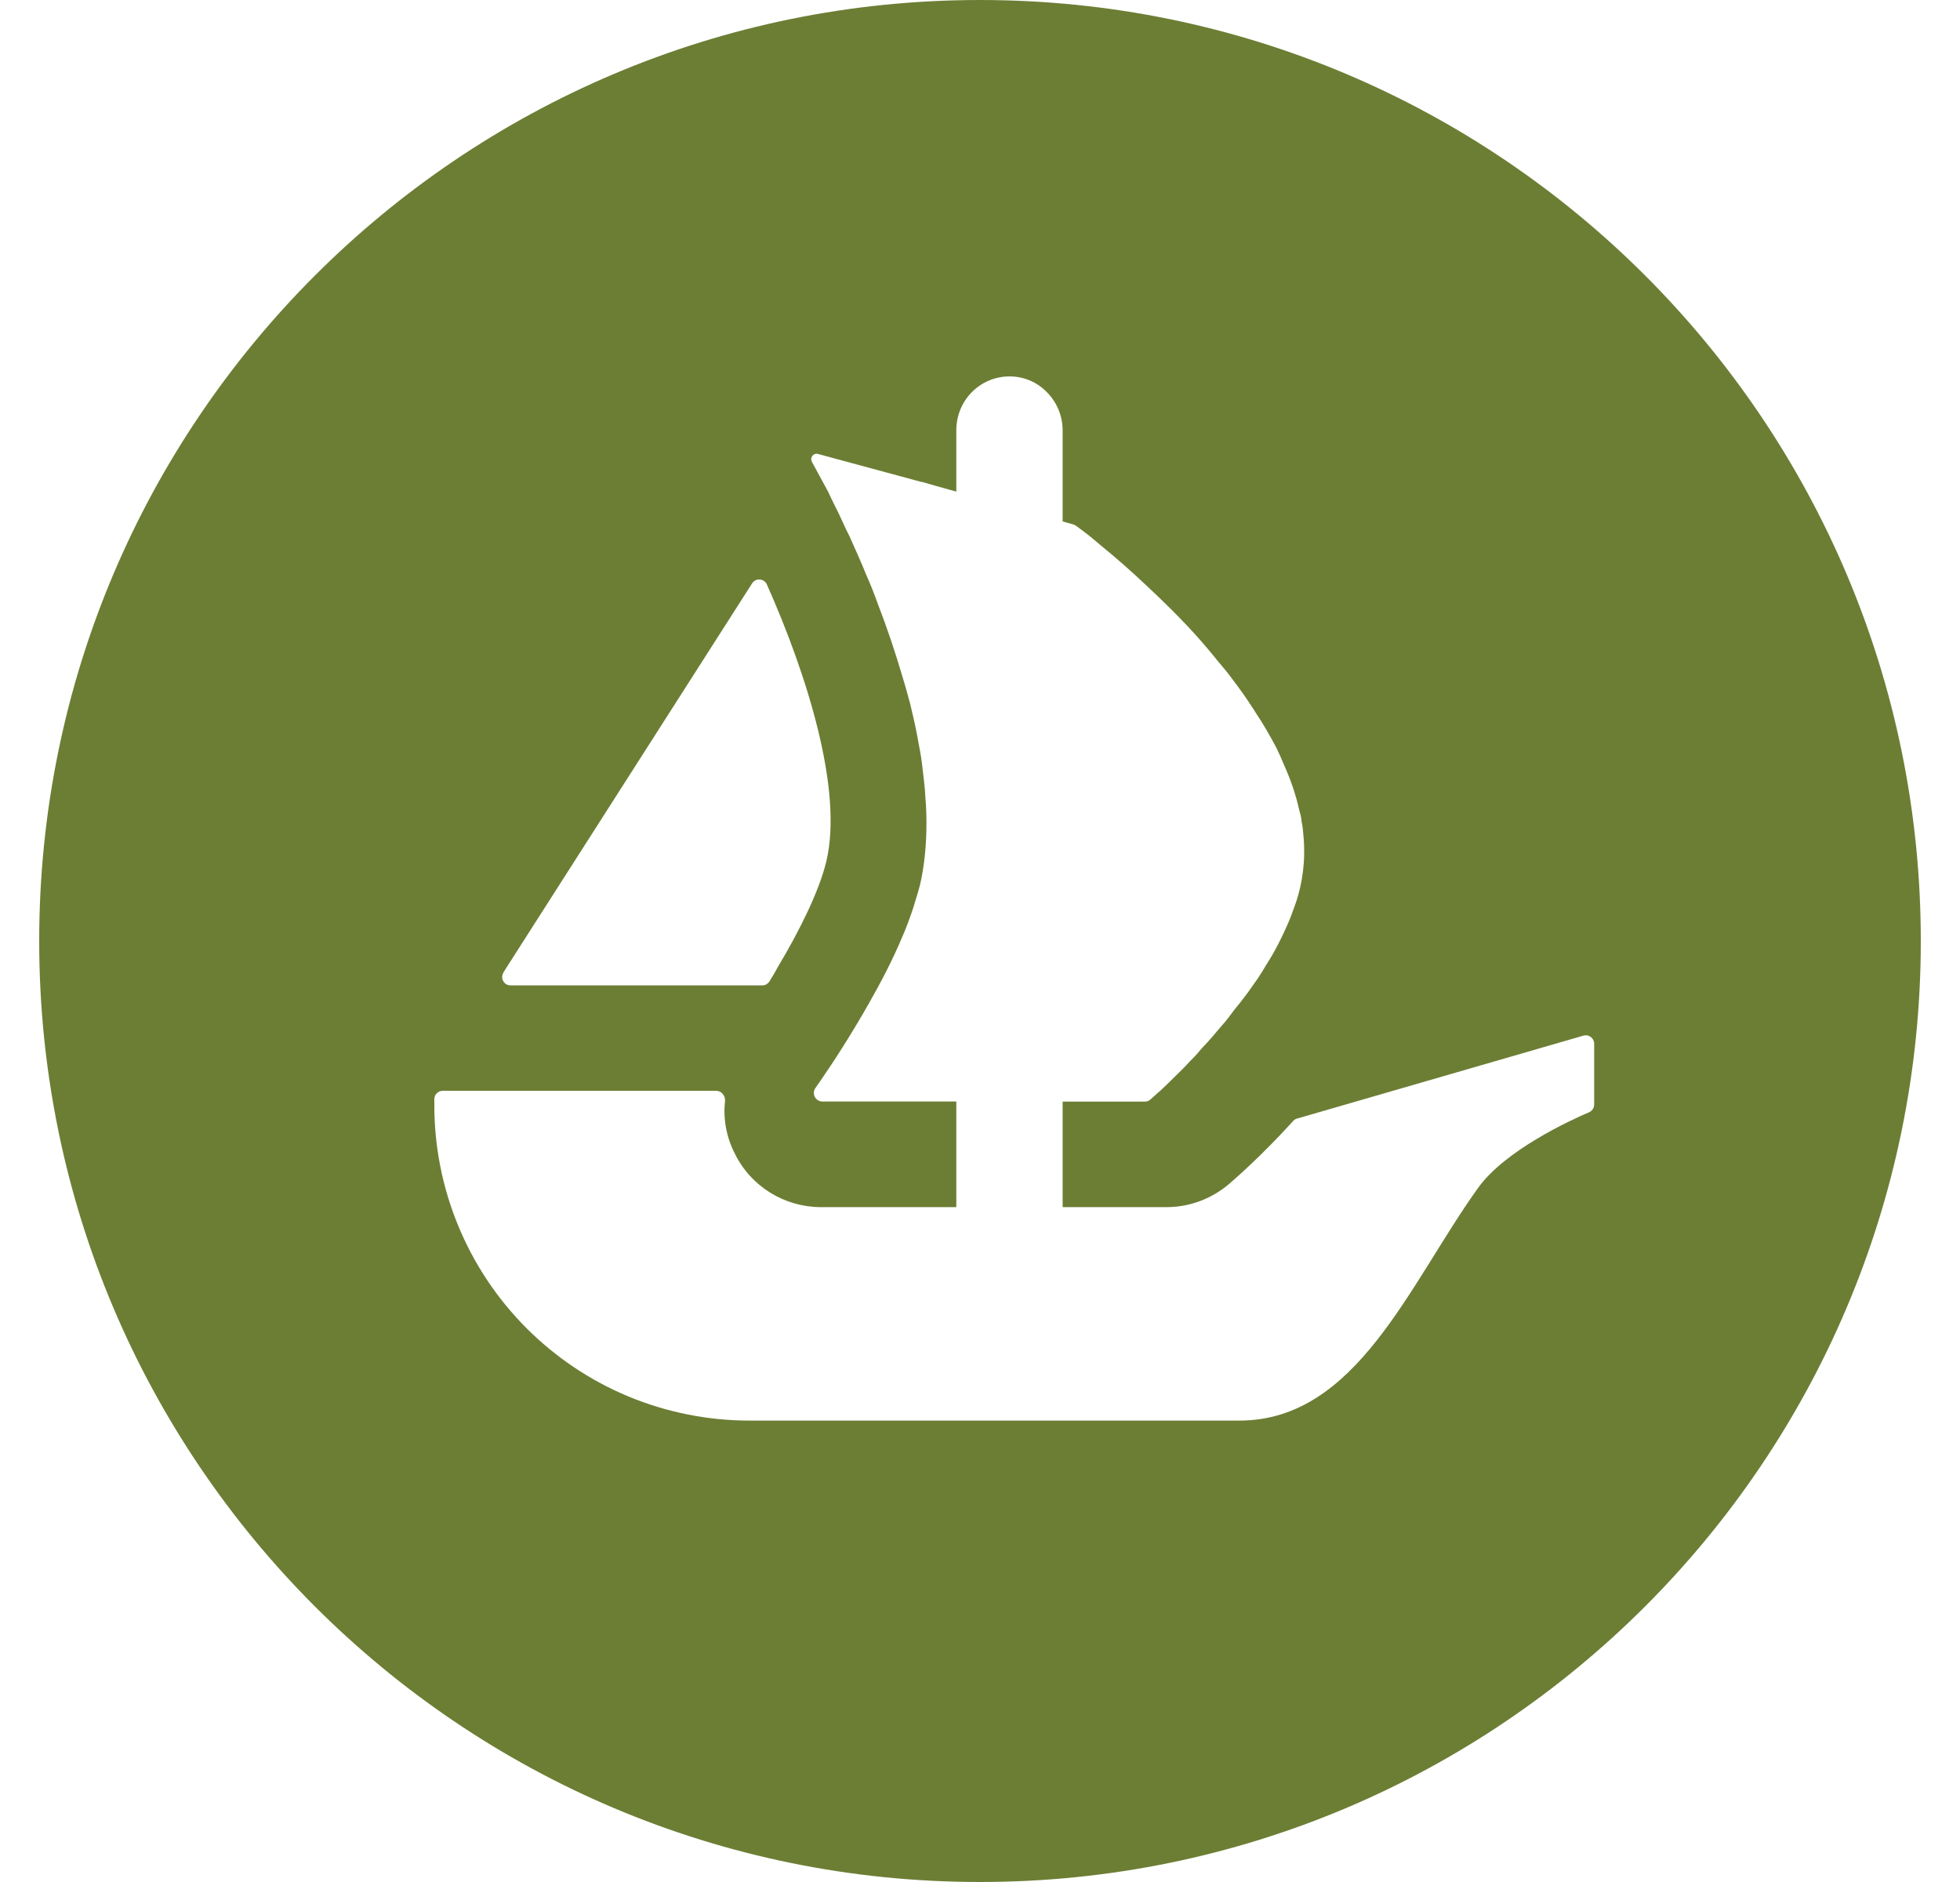 <svg width="25" height="24" viewBox="0 0 25 24" fill="none" xmlns="http://www.w3.org/2000/svg">
<path d="M12.5 0C5.874 0 0.5 5.374 0.5 12C0.5 18.626 5.874 24 12.5 24C19.126 24 24.5 18.626 24.5 12C24.5 5.374 19.129 0 12.5 0ZM6.42 12.403L6.471 12.322L9.594 7.438C9.604 7.422 9.619 7.409 9.636 7.401C9.653 7.392 9.673 7.388 9.692 7.39C9.711 7.391 9.729 7.398 9.745 7.409C9.761 7.42 9.773 7.435 9.781 7.452C10.301 8.621 10.753 10.075 10.541 10.98C10.453 11.352 10.206 11.856 9.927 12.322C9.891 12.39 9.852 12.457 9.81 12.521C9.8 12.535 9.786 12.547 9.771 12.555C9.755 12.563 9.738 12.566 9.72 12.566H6.513C6.494 12.566 6.475 12.561 6.458 12.552C6.442 12.542 6.428 12.528 6.419 12.512C6.409 12.495 6.405 12.476 6.405 12.457C6.406 12.438 6.412 12.419 6.422 12.403H6.42ZM20.334 14.083C20.334 14.104 20.328 14.125 20.317 14.143C20.305 14.161 20.288 14.175 20.269 14.184C20.026 14.287 19.199 14.669 18.855 15.146C17.977 16.368 17.307 18.116 15.807 18.116H9.553C9.025 18.115 8.502 18.01 8.015 17.808C7.527 17.605 7.085 17.308 6.712 16.934C6.339 16.559 6.044 16.116 5.843 15.627C5.642 15.139 5.539 14.616 5.54 14.088V14.016C5.54 13.958 5.588 13.91 5.648 13.91H9.133C9.203 13.91 9.253 13.973 9.248 14.042C9.222 14.268 9.265 14.501 9.373 14.712C9.579 15.132 10.009 15.394 10.472 15.394H12.198V14.047H10.49C10.47 14.047 10.45 14.041 10.433 14.031C10.416 14.02 10.402 14.005 10.393 13.987C10.384 13.97 10.38 13.95 10.381 13.93C10.383 13.91 10.389 13.89 10.401 13.874L10.464 13.784C10.624 13.553 10.855 13.198 11.085 12.792C11.241 12.518 11.393 12.226 11.515 11.932C11.539 11.88 11.558 11.825 11.58 11.772C11.613 11.678 11.647 11.59 11.671 11.503C11.695 11.429 11.716 11.355 11.736 11.28C11.793 11.03 11.817 10.766 11.817 10.493C11.817 10.385 11.813 10.272 11.803 10.166C11.798 10.049 11.783 9.931 11.769 9.814C11.758 9.709 11.742 9.605 11.721 9.502C11.694 9.345 11.661 9.189 11.623 9.034L11.609 8.974C11.579 8.866 11.553 8.764 11.519 8.657C11.424 8.328 11.314 8.004 11.191 7.685C11.148 7.565 11.101 7.447 11.049 7.33C10.977 7.152 10.903 6.991 10.836 6.84C10.803 6.775 10.771 6.71 10.742 6.643C10.71 6.571 10.675 6.5 10.639 6.43C10.615 6.377 10.586 6.326 10.567 6.278L10.356 5.89C10.327 5.837 10.375 5.772 10.433 5.789L11.753 6.146H11.763L11.936 6.196L12.128 6.25L12.198 6.269V5.486C12.198 5.107 12.5 4.8 12.877 4.8C12.966 4.8 13.054 4.818 13.136 4.852C13.218 4.887 13.292 4.938 13.354 5.002C13.482 5.131 13.553 5.305 13.554 5.486V6.65L13.695 6.689C13.705 6.694 13.717 6.699 13.726 6.706C13.76 6.73 13.81 6.768 13.873 6.816C13.923 6.854 13.976 6.902 14.038 6.953C14.236 7.114 14.427 7.282 14.612 7.457C14.826 7.656 15.066 7.889 15.296 8.148C15.361 8.222 15.423 8.294 15.488 8.374C15.55 8.453 15.62 8.53 15.678 8.606C15.757 8.71 15.838 8.818 15.913 8.93C15.946 8.983 15.987 9.038 16.018 9.091C16.114 9.233 16.196 9.379 16.275 9.526C16.309 9.593 16.342 9.667 16.371 9.739C16.46 9.936 16.53 10.135 16.573 10.337C16.587 10.38 16.597 10.424 16.602 10.469V10.479C16.616 10.536 16.621 10.599 16.626 10.663C16.654 10.959 16.618 11.257 16.52 11.537C16.489 11.621 16.46 11.707 16.422 11.791C16.347 11.961 16.261 12.134 16.158 12.293C16.124 12.353 16.083 12.415 16.045 12.475C16.002 12.538 15.956 12.598 15.918 12.655C15.863 12.731 15.805 12.804 15.745 12.876C15.692 12.948 15.639 13.02 15.579 13.085C15.498 13.183 15.419 13.275 15.334 13.363C15.286 13.421 15.234 13.481 15.178 13.533C15.126 13.593 15.07 13.646 15.022 13.694C14.938 13.778 14.872 13.841 14.814 13.896L14.677 14.018C14.658 14.037 14.632 14.048 14.605 14.048H13.554V15.394H14.876C15.171 15.394 15.452 15.29 15.68 15.096C15.757 15.029 16.095 14.736 16.496 14.294C16.509 14.279 16.527 14.268 16.546 14.264L20.196 13.207C20.212 13.202 20.229 13.201 20.245 13.204C20.262 13.207 20.277 13.214 20.291 13.224C20.304 13.234 20.315 13.247 20.322 13.262C20.33 13.277 20.334 13.293 20.334 13.31V14.083Z" fill="#6C7E34"/>
</svg>
